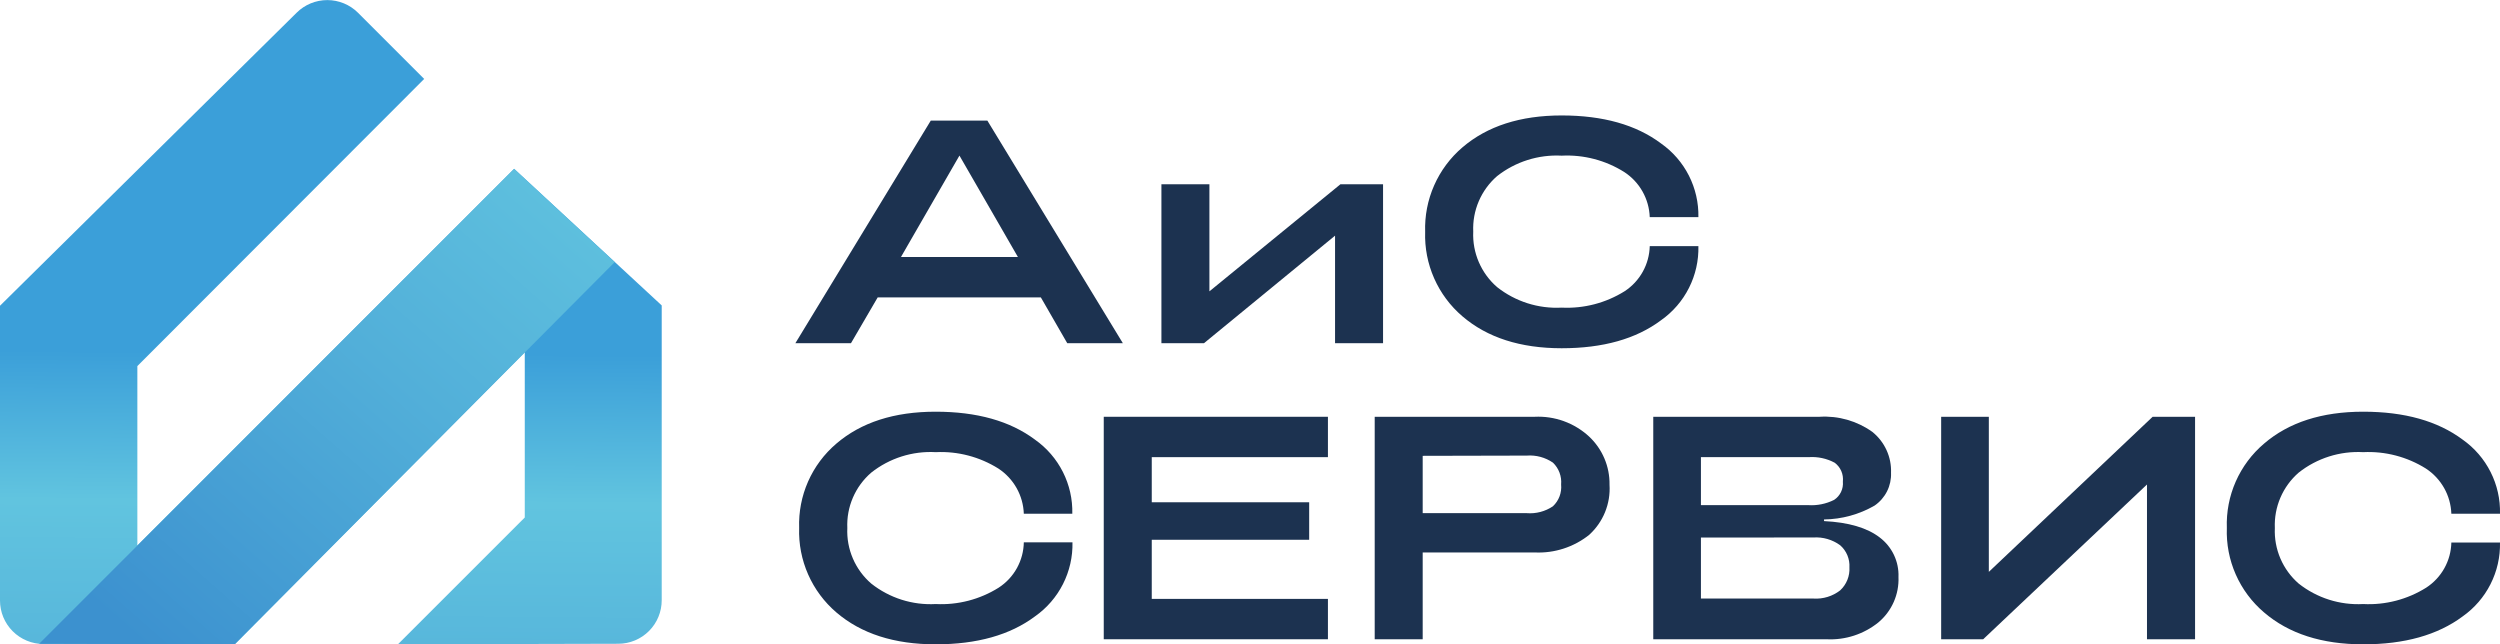 <svg width="194" height="50" viewBox="0 0 194 50" fill="none" xmlns="http://www.w3.org/2000/svg">
<g clip-path="url(#clip0_27050_16424)">
<path d="M66.037 26.63H61.722L72.228 9.36H76.62L87.132 26.63H82.817L80.77 23.078H68.109L66.037 26.63ZM74.453 12.073L69.914 19.945H78.991L74.453 12.073Z" fill="#1C3250"/>
<path d="M93.431 26.63H90.126V14.297H93.85V22.608L104.02 14.297H107.325V26.63H103.6V18.287L93.431 26.63Z" fill="#1C3250"/>
<path d="M128.897 24.851C126.965 26.299 124.395 27.024 121.187 27.024C117.98 27.024 115.412 26.198 113.484 24.546C112.541 23.741 111.792 22.734 111.291 21.6C110.79 20.466 110.551 19.234 110.592 17.995C110.551 16.755 110.789 15.521 111.29 14.386C111.79 13.251 112.54 12.243 113.484 11.437C115.412 9.785 117.98 8.959 121.187 8.959C124.395 8.959 126.965 9.684 128.897 11.132C129.812 11.775 130.554 12.633 131.06 13.63C131.565 14.627 131.818 15.733 131.795 16.851H128.02C127.995 16.152 127.803 15.469 127.459 14.859C127.115 14.25 126.629 13.732 126.043 13.35C124.593 12.438 122.898 11.994 121.187 12.079C119.378 11.984 117.596 12.548 116.172 13.668C115.56 14.2 115.075 14.864 114.755 15.61C114.435 16.356 114.287 17.165 114.323 17.976C114.287 18.786 114.434 19.593 114.755 20.338C115.075 21.083 115.56 21.746 116.172 22.277C117.594 23.402 119.377 23.969 121.187 23.872C122.906 23.956 124.609 23.513 126.069 22.601C126.653 22.22 127.136 21.701 127.476 21.091C127.816 20.482 128.003 19.798 128.02 19.1H131.795C131.822 20.223 131.572 21.335 131.066 22.338C130.561 23.341 129.816 24.204 128.897 24.851Z" fill="#1C3250"/>
<path d="M80.313 47.833C78.381 49.278 75.811 50 72.603 50C69.396 50 66.828 49.174 64.9 47.522C63.958 46.716 63.21 45.709 62.711 44.575C62.211 43.441 61.973 42.209 62.014 40.971C61.971 39.733 62.208 38.502 62.707 37.368C63.207 36.235 63.957 35.229 64.9 34.426C66.828 32.774 69.396 31.948 72.603 31.948C75.811 31.948 78.381 32.67 80.313 34.115C81.231 34.762 81.976 35.625 82.482 36.628C82.987 37.63 83.238 38.742 83.211 39.865H79.448C79.424 39.165 79.231 38.481 78.887 37.871C78.543 37.261 78.058 36.742 77.472 36.358C76.021 35.449 74.326 35.005 72.616 35.087C70.808 34.987 69.027 35.552 67.608 36.675C66.993 37.206 66.507 37.868 66.186 38.613C65.864 39.358 65.716 40.167 65.752 40.977C65.715 41.789 65.863 42.598 66.185 43.344C66.506 44.09 66.993 44.754 67.608 45.285C69.027 46.408 70.808 46.974 72.616 46.874C74.335 46.961 76.039 46.517 77.497 45.603C78.086 45.221 78.572 44.7 78.912 44.086C79.252 43.472 79.437 42.785 79.448 42.083H83.224C83.248 43.207 82.996 44.319 82.488 45.322C81.98 46.325 81.233 47.188 80.313 47.833Z" fill="#1C3250"/>
<path d="M103.047 49.606H85.651V32.342H103.047V35.475H89.376V38.976H101.592V41.886H89.376V46.474H103.047V49.606Z" fill="#1C3250"/>
<path d="M110.401 49.606H106.677V32.342H119.09C119.858 32.304 120.626 32.42 121.35 32.681C122.073 32.943 122.737 33.346 123.304 33.867C123.818 34.345 124.225 34.926 124.5 35.572C124.775 36.218 124.911 36.914 124.899 37.616C124.945 38.344 124.825 39.074 124.549 39.749C124.273 40.425 123.847 41.03 123.304 41.517C122.114 42.459 120.625 42.939 119.109 42.871H110.401V49.606ZM110.401 35.373V39.821H118.473C119.192 39.879 119.909 39.691 120.507 39.287C120.735 39.072 120.911 38.809 121.021 38.516C121.131 38.223 121.173 37.908 121.143 37.597C121.171 37.285 121.128 36.97 121.018 36.676C120.908 36.383 120.734 36.117 120.507 35.9C119.911 35.492 119.194 35.3 118.473 35.354L110.401 35.373Z" fill="#1C3250"/>
<path d="M141.736 49.606H128.293V32.342H141.195C142.654 32.25 144.099 32.663 145.289 33.511C145.763 33.89 146.141 34.375 146.394 34.927C146.647 35.478 146.767 36.082 146.744 36.688C146.764 37.185 146.658 37.678 146.436 38.123C146.213 38.567 145.882 38.948 145.473 39.23C144.278 39.921 142.925 40.293 141.545 40.31V40.437C143.452 40.532 144.894 40.958 145.867 41.708C146.339 42.065 146.717 42.53 146.971 43.064C147.224 43.599 147.345 44.186 147.322 44.777C147.349 45.442 147.223 46.105 146.954 46.714C146.686 47.322 146.281 47.862 145.772 48.291C144.635 49.213 143.197 49.682 141.736 49.606ZM131.992 35.475V39.198H140.306C141.003 39.245 141.701 39.105 142.327 38.791C142.558 38.639 142.744 38.427 142.863 38.177C142.983 37.928 143.033 37.65 143.007 37.374C143.038 37.096 142.996 36.813 142.885 36.556C142.773 36.298 142.596 36.075 142.371 35.907C141.752 35.575 141.051 35.425 140.35 35.475H131.992ZM131.992 41.714V46.448H140.725C141.47 46.497 142.207 46.271 142.797 45.813C143.041 45.586 143.232 45.309 143.356 45C143.48 44.692 143.535 44.359 143.515 44.027C143.534 43.705 143.479 43.384 143.355 43.086C143.23 42.789 143.04 42.524 142.797 42.312C142.198 41.875 141.465 41.661 140.725 41.708L131.992 41.714Z" fill="#1C3250"/>
<path d="M170.337 32.342V49.606H166.606V37.597L153.894 49.606H150.634V32.342H154.333V44.377L167.045 32.342H170.337Z" fill="#1C3250"/>
<path d="M191.102 47.833C189.165 49.278 186.593 50 183.386 50C180.178 50 177.613 49.174 175.689 47.522C174.744 46.719 173.994 45.712 173.494 44.577C172.994 43.443 172.758 42.21 172.803 40.971C172.758 39.733 172.995 38.501 173.494 37.367C173.994 36.234 174.744 35.228 175.689 34.426C177.613 32.774 180.178 31.948 183.386 31.948C186.593 31.948 189.165 32.67 191.102 34.115C192.02 34.762 192.765 35.625 193.27 36.628C193.776 37.63 194.027 38.742 194 39.865H190.225C190.2 39.165 190.008 38.481 189.664 37.871C189.32 37.261 188.834 36.742 188.248 36.358C186.795 35.448 185.098 35.004 183.386 35.087C181.578 34.988 179.797 35.553 178.377 36.675C177.765 37.207 177.281 37.87 176.961 38.615C176.641 39.36 176.493 40.167 176.528 40.977C176.492 41.788 176.64 42.597 176.96 43.343C177.28 44.089 177.765 44.753 178.377 45.285C179.797 46.407 181.578 46.972 183.386 46.874C185.107 46.962 186.813 46.518 188.273 45.603C188.859 45.222 189.343 44.704 189.683 44.094C190.023 43.484 190.209 42.8 190.225 42.102H194C194.023 43.221 193.771 44.329 193.265 45.329C192.76 46.328 192.017 47.188 191.102 47.833Z" fill="#1C3250"/>
<path d="M39.896 13.102L10.659 42.331V28.409L32.917 6.125L27.782 0.991C27.149 0.36 26.292 0.006 25.398 0.006C24.504 0.006 23.647 0.36 23.015 0.991L0 23.726V46.601C-1.58531e-06 47.495 0.355 48.352 0.986 48.984C1.618 49.617 2.475 49.973 3.369 49.975L18.203 50.019L40.722 27.323V40.158L30.877 50L47.98 49.956C48.424 49.955 48.862 49.867 49.272 49.696C49.681 49.526 50.052 49.277 50.365 48.963C50.678 48.649 50.926 48.277 51.094 47.867C51.263 47.457 51.35 47.018 51.349 46.575V23.701L39.896 13.102Z" fill="url(#paint0_linear_27050_16424)"/>
<path d="M3.038 49.956L18.203 50L47.701 20.339L39.896 13.102L3.038 49.956Z" fill="url(#paint1_linear_27050_16424)"/>
</g>
<defs>
<linearGradient id="paint0_linear_27050_16424" x1="25.741" y1="27.367" x2="25.328" y2="77.678" gradientUnits="userSpaceOnUse">
<stop stop-color="#3B9FD9"/>
<stop offset="0.23" stop-color="#61C4DF"/>
<stop offset="0.58" stop-color="#52AFD9"/>
<stop offset="1" stop-color="#3C91CF"/>
</linearGradient>
<linearGradient id="paint1_linear_27050_16424" x1="46.245" y1="11.437" x2="11.681" y2="50.715" gradientUnits="userSpaceOnUse">
<stop stop-color="#61C4DF"/>
<stop offset="0.45" stop-color="#52AFD9"/>
<stop offset="1" stop-color="#3C91CF"/>
</linearGradient>
<clipPath id="clip0_27050_16424">
<rect width="194" height="50" fill="white"/>
</clipPath>
</defs>
</svg>
